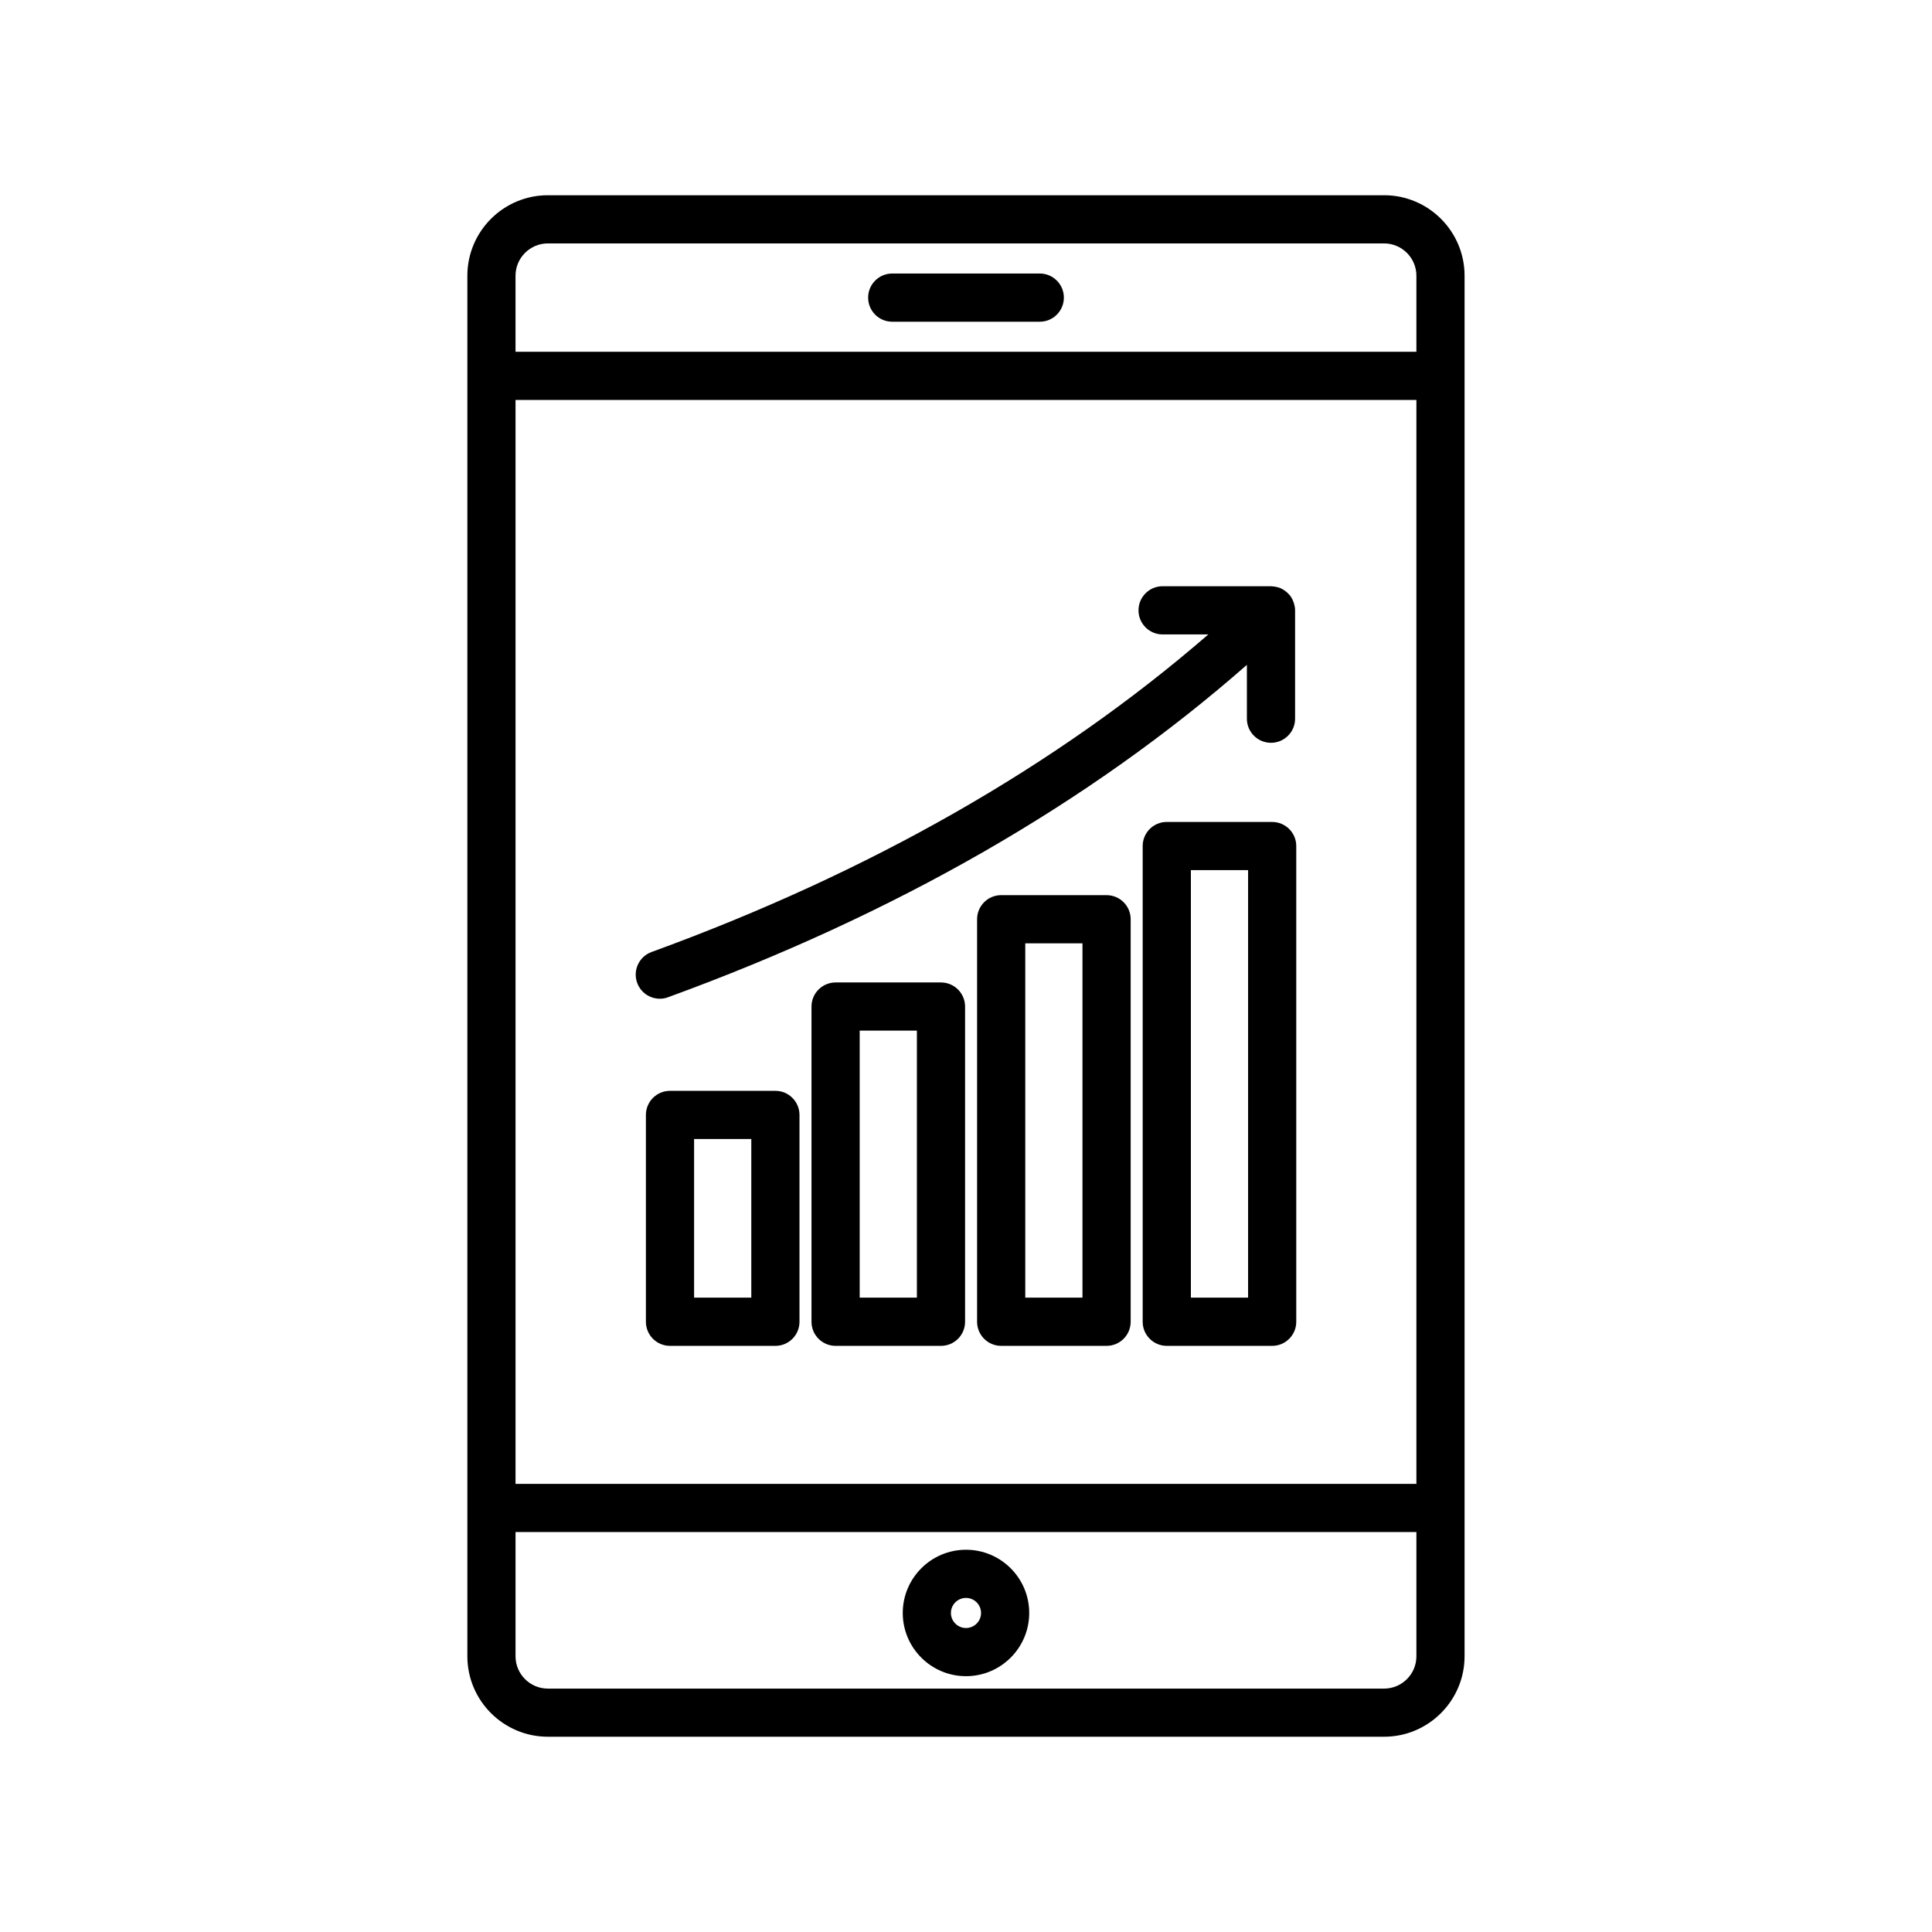 <?xml version="1.0" encoding="UTF-8"?>
<!-- The Best Svg Icon site in the world: iconSvg.co, Visit us! https://iconsvg.co -->
<svg fill="#000000" width="800px" height="800px" version="1.1" viewBox="144 144 512 512" xmlns="http://www.w3.org/2000/svg">
 <path d="m510.8 195.74h-221.61c-11.766 0-21.336 9.574-21.336 21.336v365.84c0 11.766 9.574 21.336 21.336 21.336h221.6c11.766 0 21.336-9.574 21.336-21.336v-365.84c0.008-11.766-9.566-21.34-21.328-21.34zm-230.18 54.258h238.74v287.24h-238.74zm8.57-41.492h221.6c4.723 0 8.57 3.844 8.57 8.57v20.152h-238.74v-20.152c0-4.723 3.848-8.57 8.57-8.57zm221.61 382.99h-221.61c-4.723 0-8.57-3.844-8.57-8.57v-32.922h238.74v32.922c0.004 4.727-3.844 8.57-8.566 8.57zm-110.8-36.797c-9.238 0-16.758 7.516-16.758 16.754s7.519 16.754 16.758 16.754 16.754-7.516 16.754-16.754-7.512-16.754-16.754-16.754zm0 20.742c-2.199 0-3.996-1.789-3.996-3.988s1.793-3.988 3.996-3.988c2.199 0 3.988 1.789 3.988 3.988s-1.789 3.988-3.988 3.988zm-25.934-352.57c0-3.527 2.859-6.387 6.387-6.387h39.098c3.527 0 6.387 2.859 6.387 6.387 0 3.527-2.859 6.387-6.387 6.387h-39.098c-3.531 0-6.387-2.859-6.387-6.387zm107.07 138.95h-27.926c-3.527 0-6.387 2.859-6.387 6.387v126.07c0 3.527 2.859 6.387 6.387 6.387h27.926c3.527 0 6.387-2.859 6.387-6.387v-126.07c0-3.519-2.859-6.379-6.387-6.379zm-6.379 126.07h-15.16v-113.3h15.16zm-37.504-106.67h-27.926c-3.527 0-6.387 2.859-6.387 6.387v106.67c0 3.527 2.859 6.387 6.387 6.387h27.926c3.527 0 6.387-2.859 6.387-6.387v-106.67c0-3.527-2.859-6.383-6.387-6.383zm-6.383 106.67h-15.16v-93.906h15.16zm-37.5-83.531h-27.926c-3.527 0-6.387 2.859-6.387 6.387v83.531c0 3.527 2.859 6.387 6.387 6.387h27.926c3.527 0 6.387-2.859 6.387-6.387v-83.535c-0.008-3.527-2.859-6.383-6.387-6.383zm-6.383 83.531h-15.16v-70.766h15.16zm-37.5-54.809h-27.926c-3.527 0-6.387 2.859-6.387 6.387v54.809c0 3.527 2.859 6.387 6.387 6.387h27.926c3.527 0 6.387-2.859 6.387-6.387v-54.809c-0.008-3.527-2.863-6.387-6.387-6.387zm-6.383 54.809h-15.16v-42.043h15.16zm-24.246-79.223c-2.606 0-5.055-1.609-5.996-4.199-1.207-3.312 0.5-6.977 3.809-8.18 57.922-21.113 107.46-49.402 147.55-84.16h-12.117c-3.527 0-6.387-2.859-6.387-6.387s2.859-6.387 6.387-6.387h28.727c0.164 0 0.32 0.035 0.484 0.047 0.145 0.012 0.281 0.02 0.426 0.043 0.559 0.082 1.102 0.211 1.605 0.426h0.012c0.012 0.004 0.02 0.016 0.031 0.02 0.504 0.223 0.957 0.52 1.383 0.852 0.102 0.082 0.199 0.16 0.297 0.246 0.406 0.363 0.777 0.762 1.078 1.219 0.02 0.031 0.031 0.062 0.051 0.094 0.277 0.434 0.484 0.898 0.652 1.395 0.043 0.129 0.082 0.25 0.117 0.379 0.145 0.535 0.246 1.086 0.246 1.66v28.723c0 3.527-2.859 6.387-6.387 6.387s-6.387-2.859-6.387-6.387v-14.266c-41.594 36.516-93.129 66.117-153.41 88.086-0.711 0.27-1.449 0.391-2.176 0.391z"/>
</svg>